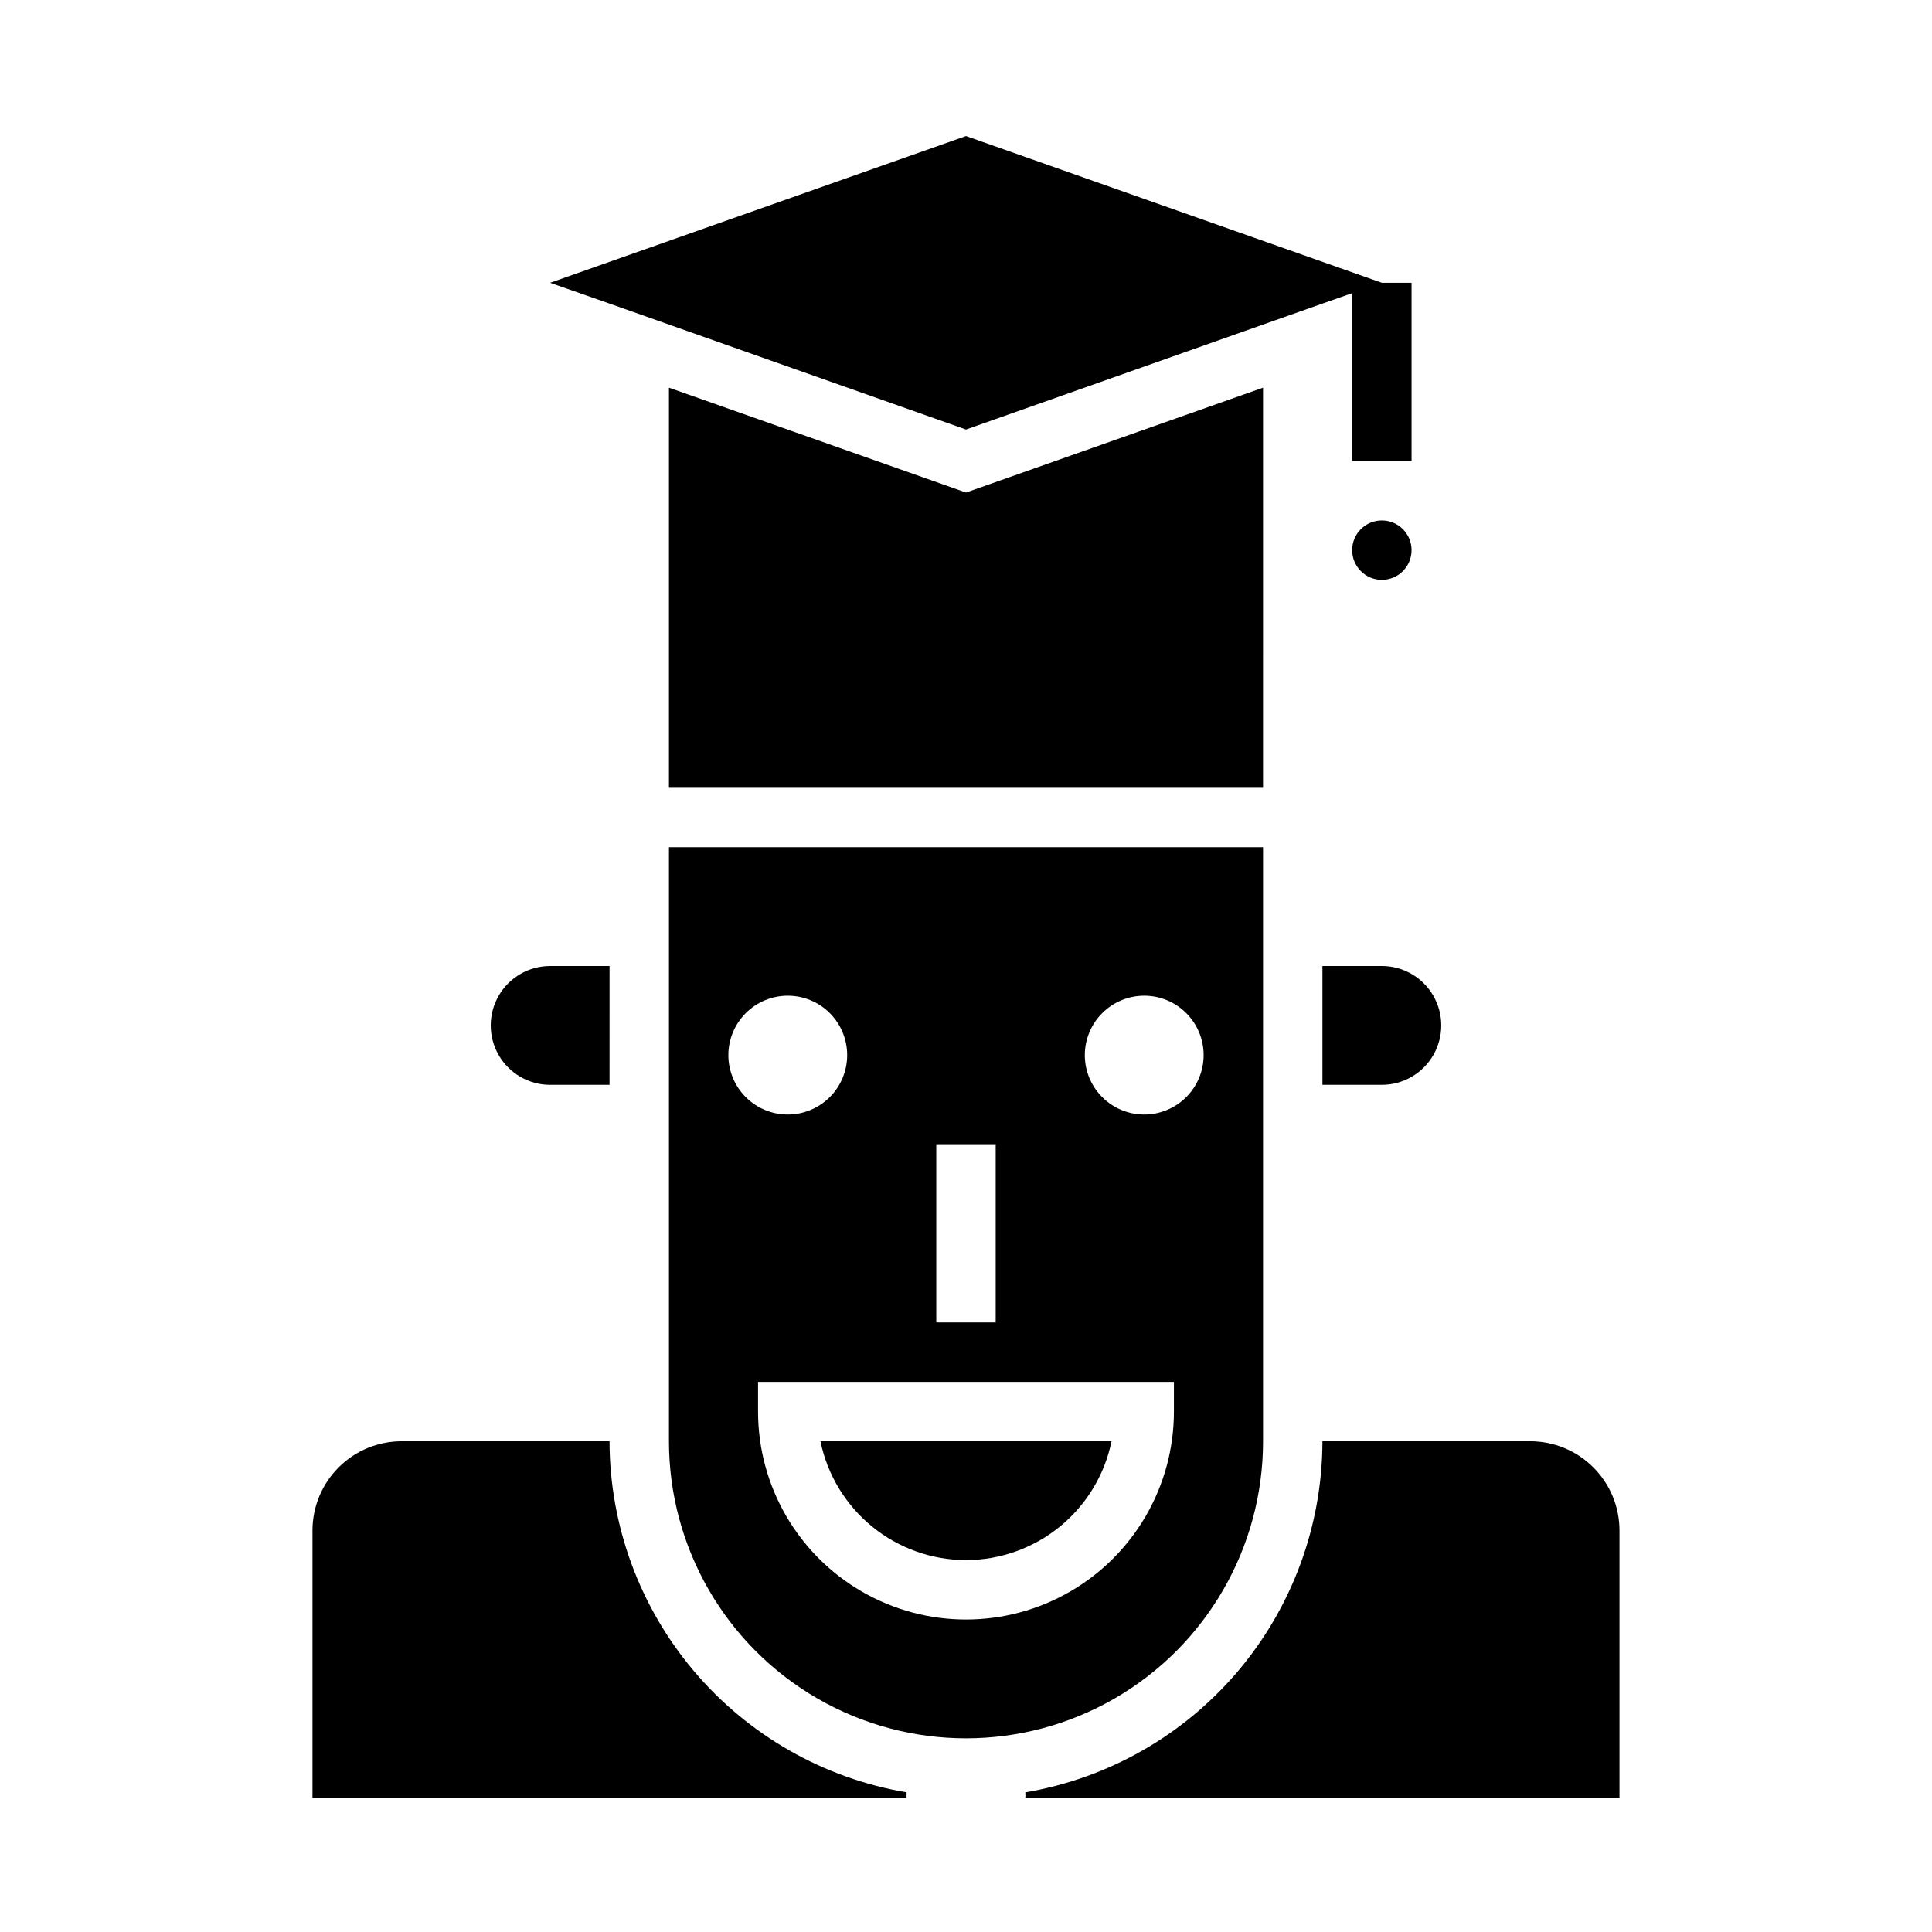 <?xml version="1.0" encoding="UTF-8"?>
<!-- Uploaded to: SVG Repo, www.svgrepo.com, Generator: SVG Repo Mixer Tools -->
<svg fill="#000000" width="800px" height="800px" version="1.1" viewBox="144 144 512 512" xmlns="http://www.w3.org/2000/svg">
 <g>
  <path d="m478.72 246.74-78.719 27.789-78.723-27.789v106.03h157.44z"/>
  <path d="m518.08 289.79c0 4.348-3.523 7.875-7.871 7.875-4.348 0-7.871-3.527-7.871-7.875 0-4.348 3.523-7.871 7.871-7.871 4.348 0 7.871 3.523 7.871 7.871"/>
  <path d="m494.46 400v31.488h15.746c5.625 0 10.82-3.004 13.633-7.875 2.812-4.871 2.812-10.871 0-15.742s-8.008-7.871-13.633-7.871z"/>
  <path d="m400 557.44c9.066-0.012 17.855-3.148 24.883-8.883 7.023-5.738 11.859-13.719 13.684-22.605h-77.137c1.828 8.887 6.66 16.867 13.688 22.605 7.023 5.734 15.812 8.871 24.883 8.883z"/>
  <path d="m289.79 431.49h15.742l0.004-31.488h-15.746c-5.625 0-10.82 3-13.633 7.871s-2.812 10.871 0 15.742c2.812 4.871 8.008 7.875 13.633 7.875z"/>
  <path d="m384.25 618.99c-21.988-3.731-41.949-15.117-56.352-32.141-14.406-17.027-22.328-38.598-22.367-60.902h-55.105c-6.262 0.008-12.266 2.5-16.691 6.926-4.426 4.43-6.918 10.43-6.926 16.691v70.848h157.44z"/>
  <path d="m415.74 618.99v1.422h157.44v-70.848c-0.008-6.262-2.496-12.262-6.926-16.691-4.426-4.426-10.43-6.918-16.691-6.926h-55.105c-0.035 22.305-7.961 43.875-22.363 60.902-14.406 17.023-34.367 28.41-56.355 32.141z"/>
  <path d="m321.28 525.95c0 28.125 15.004 54.113 39.359 68.176 24.359 14.062 54.367 14.062 78.723 0s39.359-40.051 39.359-68.176v-157.44h-157.44zm133.82-7.871c0 19.688-10.5 37.879-27.551 47.723s-38.055 9.844-55.105 0c-17.047-9.844-27.551-28.035-27.551-47.723v-7.871h110.21zm-7.871-110.21c4.176 0 8.18 1.656 11.133 4.609s4.613 6.957 4.613 11.133-1.66 8.18-4.613 11.133-6.957 4.613-11.133 4.613-8.18-1.66-11.133-4.613-4.609-6.957-4.609-11.133c0.004-4.172 1.664-8.176 4.613-11.125 2.953-2.953 6.953-4.613 11.129-4.617zm-55.105 39.359h15.742v47.23h-15.742zm-39.359-39.359c4.176 0 8.18 1.656 11.133 4.609 2.953 2.953 4.613 6.957 4.613 11.133s-1.66 8.18-4.613 11.133c-2.953 2.953-6.957 4.613-11.133 4.613s-8.18-1.66-11.133-4.613c-2.953-2.953-4.609-6.957-4.609-11.133 0.004-4.172 1.664-8.176 4.613-11.125 2.953-2.953 6.957-4.613 11.129-4.617z"/>
  <path d="m400 257.83 94.461-33.375 7.875-2.758v44.48h15.742v-47.234h-7.871l-110.21-38.887-110.21 38.887 15.746 5.512z"/>
 </g>
</svg>